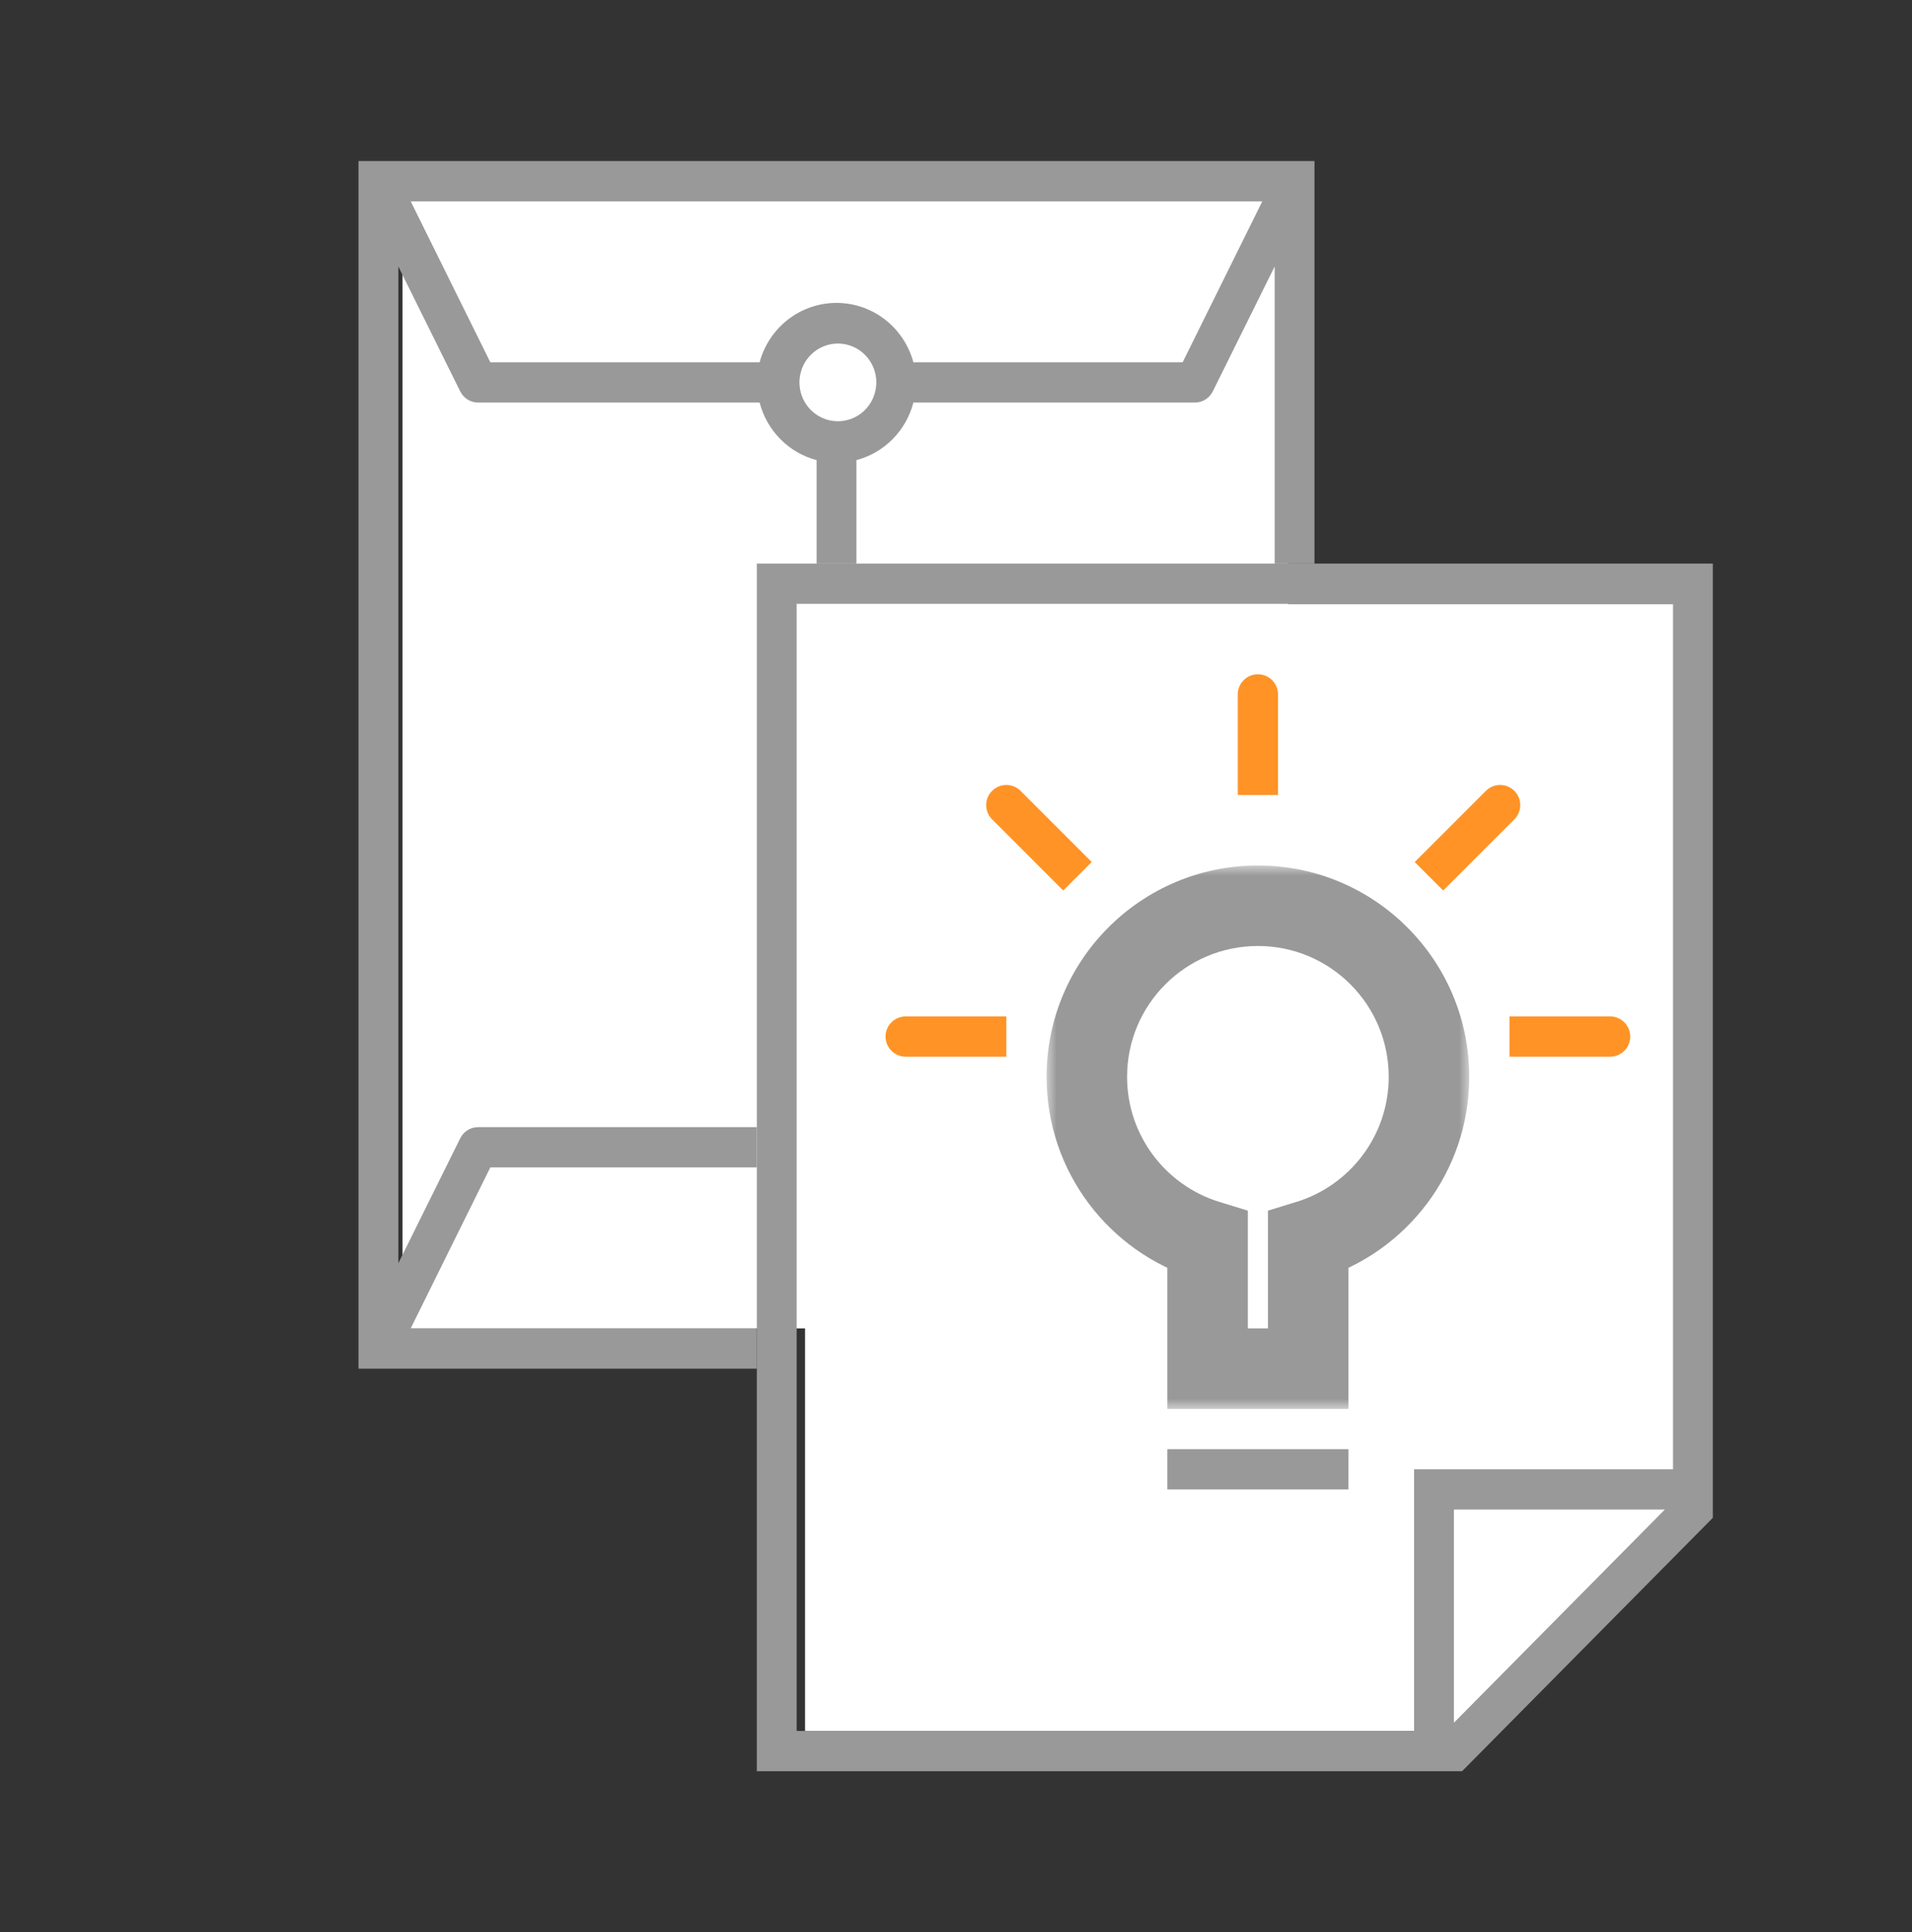 <svg width="95" height="96" viewBox="0 0 95 96" fill="none" xmlns="http://www.w3.org/2000/svg">
<rect x="0" y="0" width="95" height="96" fill="#333333" stroke="none"/>
<path d="M64 10V28V30H84.5V74.5L72.5 86H40V66H20V10H64Z" fill="white"/>
<path d="M20.405 66L24.363 58H37.604V56H23.75C23.567 56.001 23.388 56.052 23.233 56.149C23.077 56.246 22.951 56.385 22.869 56.55L19.792 62.76V13.24L22.869 19.45C22.951 19.615 23.077 19.754 23.233 19.851C23.388 19.948 23.567 19.999 23.75 20H37.743C37.92 20.688 38.276 21.315 38.774 21.818C39.271 22.321 39.892 22.68 40.573 22.86V28H42.552V22.86C43.233 22.68 43.854 22.321 44.351 21.818C44.849 21.315 45.205 20.688 45.382 20H59.375C59.558 19.999 59.737 19.948 59.892 19.851C60.048 19.754 60.173 19.615 60.256 19.45L63.333 13.24V28H65.312V8H17.812V68H37.604V66H20.405ZM43.265 20C43.025 20.399 42.651 20.697 42.211 20.838C41.771 20.979 41.295 20.955 40.872 20.77C40.448 20.584 40.106 20.25 39.907 19.828C39.709 19.407 39.668 18.928 39.793 18.478C39.917 18.029 40.198 17.641 40.584 17.385C40.97 17.129 41.435 17.023 41.892 17.087C42.35 17.151 42.769 17.379 43.072 17.731C43.375 18.083 43.542 18.534 43.542 19C43.538 19.352 43.443 19.697 43.265 20ZM62.72 10L58.761 18H45.382C45.154 17.153 44.657 16.405 43.967 15.871C43.276 15.338 42.431 15.049 41.562 15.049C40.694 15.049 39.849 15.338 39.158 15.871C38.468 16.405 37.971 17.153 37.743 18H24.363L20.405 10H62.72Z" fill="#999999"/>
<path d="M65.312 28H37.604V88H72.645L85.104 75.41V28H65.312ZM72.24 85.59V75H82.719L72.24 85.59ZM83.125 73H70.26V86H39.583V30H83.125V73Z" fill="#999999"/>
<path d="M45 50.5C44.448 50.5 44 50.948 44 51.5C44 52.052 44.448 52.5 45 52.5V50.5ZM50 50.5H45V52.5H50V50.5Z" fill="#FF9326"/>
<path d="M63.5 34.5C63.5 33.948 63.052 33.5 62.5 33.5C61.948 33.5 61.5 33.948 61.5 34.5L63.5 34.5ZM63.5 39.5L63.5 34.5L61.5 34.5L61.5 39.5L63.5 39.5Z" fill="#FF9326"/>
<path d="M80 52.5C80.552 52.5 81 52.052 81 51.5C81 50.948 80.552 50.5 80 50.5L80 52.5ZM75 52.5L80 52.5L80 50.5L75 50.5L75 52.5Z" fill="#FF9326"/>
<path d="M75.243 40.707C75.633 40.317 75.633 39.683 75.243 39.293C74.852 38.902 74.219 38.902 73.828 39.293L75.243 40.707ZM71.707 44.243L75.243 40.707L73.828 39.293L70.293 42.828L71.707 44.243Z" fill="#FF9326"/>
<path d="M50.707 39.293C50.317 38.902 49.683 38.902 49.293 39.293C48.902 39.683 48.902 40.317 49.293 40.707L50.707 39.293ZM54.243 42.828L50.707 39.293L49.293 40.707L52.828 44.243L54.243 42.828Z" fill="#FF9326"/>
<mask id="path-10-outside-1" maskUnits="userSpaceOnUse" x="52" y="43" width="21" height="27" fill="black">
<rect fill="white" x="52" y="43" width="21" height="27"/>
<path fill-rule="evenodd" clip-rule="evenodd" d="M65 61.626C68.474 60.559 71 57.324 71 53.5C71 48.806 67.194 45 62.5 45C57.806 45 54 48.806 54 53.5C54 57.324 56.526 60.559 60 61.626V68H65V61.626Z"/>
</mask>
<path d="M65 61.626L64.413 59.715L63 60.149V61.626H65ZM60 61.626H62V60.149L60.587 59.715L60 61.626ZM60 68H58V70H60V68ZM65 68V70H67V68H65ZM69 53.5C69 56.422 67.071 58.898 64.413 59.715L65.587 63.538C69.878 62.22 73 58.227 73 53.5H69ZM62.5 47C66.09 47 69 49.91 69 53.5H73C73 47.701 68.299 43 62.5 43V47ZM56 53.5C56 49.91 58.91 47 62.5 47V43C56.701 43 52 47.701 52 53.5H56ZM60.587 59.715C57.929 58.898 56 56.422 56 53.5H52C52 58.227 55.122 62.22 59.413 63.538L60.587 59.715ZM62 68V61.626H58V68H62ZM65 66H60V70H65V66ZM63 61.626V68H67V61.626H63Z" fill="#999999" mask="url(#path-10-outside-1)"/>
<line x1="58" y1="73" x2="67" y2="73" stroke="#999999" stroke-width="2"/>
</svg>
